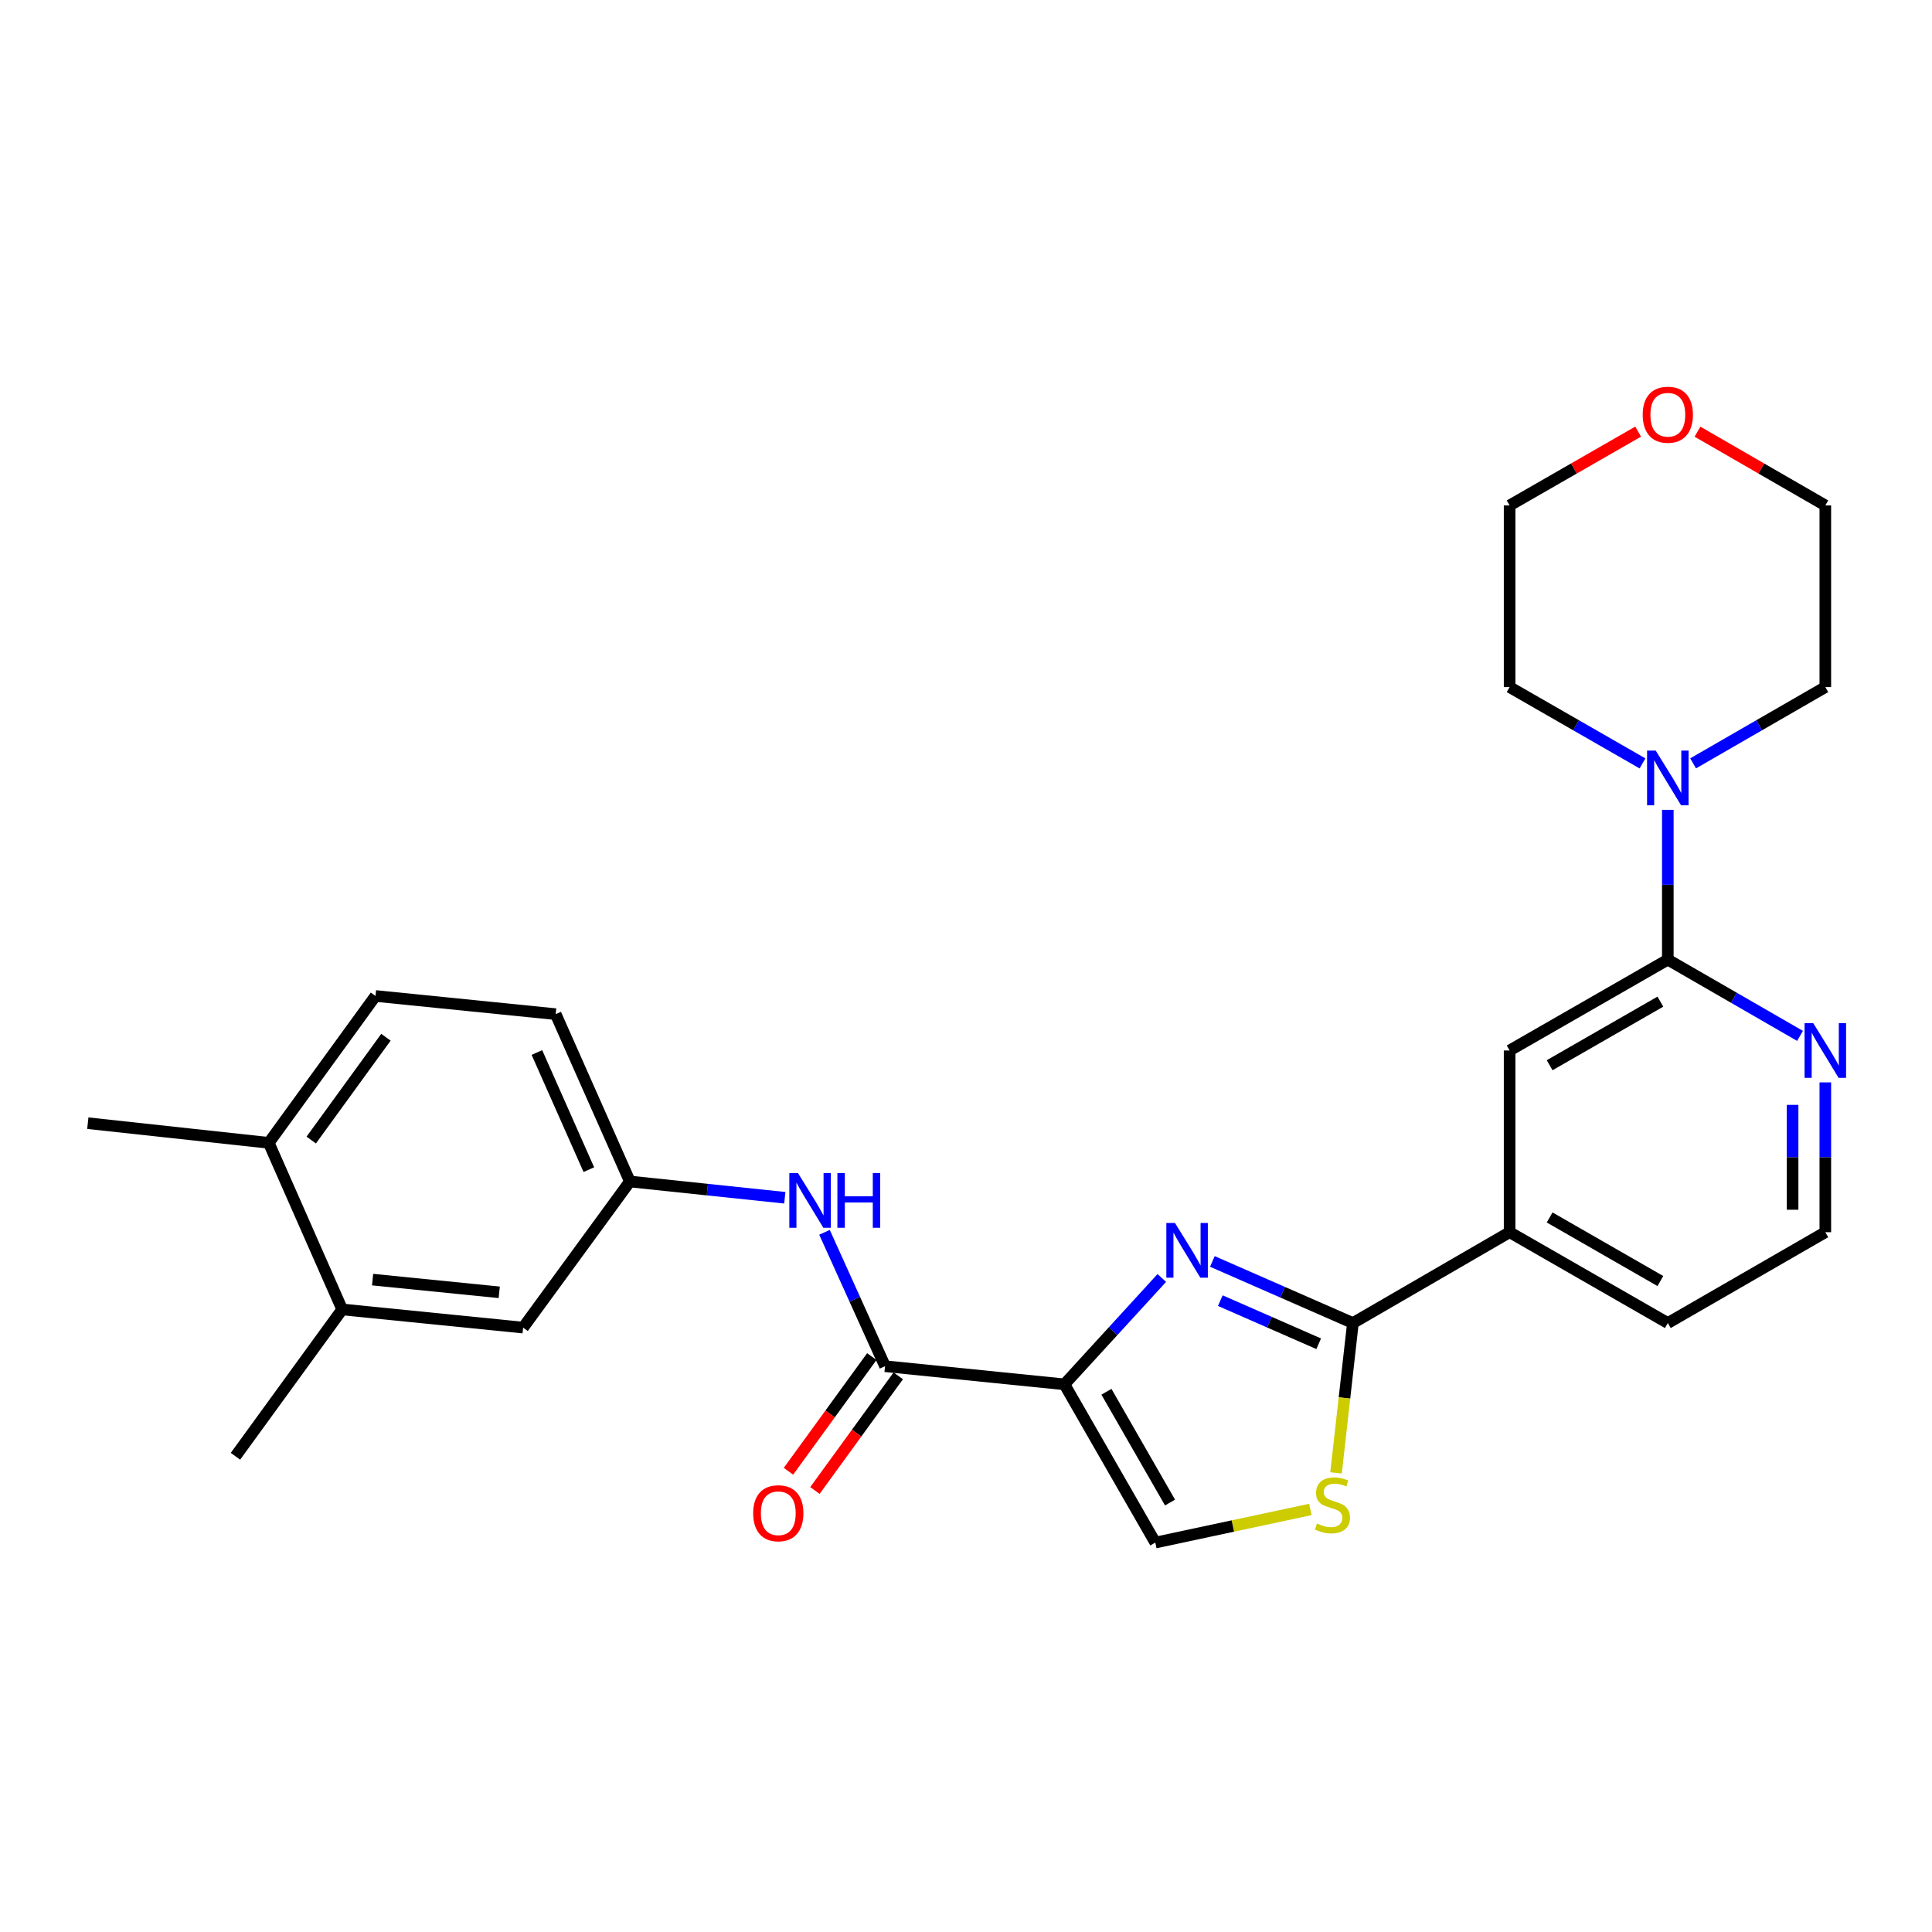 <?xml version='1.0' encoding='iso-8859-1'?>
<svg version='1.1' baseProfile='full'
              xmlns='http://www.w3.org/2000/svg'
                      xmlns:rdkit='http://www.rdkit.org/xml'
                      xmlns:xlink='http://www.w3.org/1999/xlink'
                  xml:space='preserve'
width='1000px' height='1000px' viewBox='0 0 1000 1000'>
<!-- END OF HEADER -->
<rect style='opacity:1.0;fill:#FFFFFF;stroke:none' width='1000' height='1000' x='0' y='0'> </rect>
<path class='bond-0' d='M 550.949,716.527 L 576.149,689.005' style='fill:none;fill-rule:evenodd;stroke:#000000;stroke-width:6px;stroke-linecap:butt;stroke-linejoin:miter;stroke-opacity:1' />
<path class='bond-0' d='M 576.149,689.005 L 601.348,661.482' style='fill:none;fill-rule:evenodd;stroke:#0000FF;stroke-width:6px;stroke-linecap:butt;stroke-linejoin:miter;stroke-opacity:1' />
<path class='bond-2' d='M 550.949,716.527 L 458.096,707.146' style='fill:none;fill-rule:evenodd;stroke:#000000;stroke-width:6px;stroke-linecap:butt;stroke-linejoin:miter;stroke-opacity:1' />
<path class='bond-5' d='M 550.949,716.527 L 597.983,798.438' style='fill:none;fill-rule:evenodd;stroke:#000000;stroke-width:6px;stroke-linecap:butt;stroke-linejoin:miter;stroke-opacity:1' />
<path class='bond-5' d='M 572.691,720.38 L 605.614,777.718' style='fill:none;fill-rule:evenodd;stroke:#000000;stroke-width:6px;stroke-linecap:butt;stroke-linejoin:miter;stroke-opacity:1' />
<path class='bond-1' d='M 627.521,652.919 L 663.892,668.86' style='fill:none;fill-rule:evenodd;stroke:#0000FF;stroke-width:6px;stroke-linecap:butt;stroke-linejoin:miter;stroke-opacity:1' />
<path class='bond-1' d='M 663.892,668.86 L 700.263,684.801' style='fill:none;fill-rule:evenodd;stroke:#000000;stroke-width:6px;stroke-linecap:butt;stroke-linejoin:miter;stroke-opacity:1' />
<path class='bond-1' d='M 631.634,673.213 L 657.094,684.371' style='fill:none;fill-rule:evenodd;stroke:#0000FF;stroke-width:6px;stroke-linecap:butt;stroke-linejoin:miter;stroke-opacity:1' />
<path class='bond-1' d='M 657.094,684.371 L 682.554,695.53' style='fill:none;fill-rule:evenodd;stroke:#000000;stroke-width:6px;stroke-linecap:butt;stroke-linejoin:miter;stroke-opacity:1' />
<path class='bond-8' d='M 700.263,684.801 L 781.375,637.786' style='fill:none;fill-rule:evenodd;stroke:#000000;stroke-width:6px;stroke-linecap:butt;stroke-linejoin:miter;stroke-opacity:1' />
<path class='bond-27' d='M 700.263,684.801 L 695.895,723.582' style='fill:none;fill-rule:evenodd;stroke:#000000;stroke-width:6px;stroke-linecap:butt;stroke-linejoin:miter;stroke-opacity:1' />
<path class='bond-27' d='M 695.895,723.582 L 691.526,762.363' style='fill:none;fill-rule:evenodd;stroke:#CCCC00;stroke-width:6px;stroke-linecap:butt;stroke-linejoin:miter;stroke-opacity:1' />
<path class='bond-7' d='M 458.096,707.146 L 442.429,672.496' style='fill:none;fill-rule:evenodd;stroke:#000000;stroke-width:6px;stroke-linecap:butt;stroke-linejoin:miter;stroke-opacity:1' />
<path class='bond-7' d='M 442.429,672.496 L 426.762,637.845' style='fill:none;fill-rule:evenodd;stroke:#0000FF;stroke-width:6px;stroke-linecap:butt;stroke-linejoin:miter;stroke-opacity:1' />
<path class='bond-13' d='M 451.246,702.168 L 429.676,731.844' style='fill:none;fill-rule:evenodd;stroke:#000000;stroke-width:6px;stroke-linecap:butt;stroke-linejoin:miter;stroke-opacity:1' />
<path class='bond-13' d='M 429.676,731.844 L 408.106,761.519' style='fill:none;fill-rule:evenodd;stroke:#FF0000;stroke-width:6px;stroke-linecap:butt;stroke-linejoin:miter;stroke-opacity:1' />
<path class='bond-13' d='M 464.945,712.125 L 443.375,741.801' style='fill:none;fill-rule:evenodd;stroke:#000000;stroke-width:6px;stroke-linecap:butt;stroke-linejoin:miter;stroke-opacity:1' />
<path class='bond-13' d='M 443.375,741.801 L 421.805,771.477' style='fill:none;fill-rule:evenodd;stroke:#FF0000;stroke-width:6px;stroke-linecap:butt;stroke-linejoin:miter;stroke-opacity:1' />
<path class='bond-3' d='M 678.245,781.29 L 638.114,789.864' style='fill:none;fill-rule:evenodd;stroke:#CCCC00;stroke-width:6px;stroke-linecap:butt;stroke-linejoin:miter;stroke-opacity:1' />
<path class='bond-3' d='M 638.114,789.864 L 597.983,798.438' style='fill:none;fill-rule:evenodd;stroke:#000000;stroke-width:6px;stroke-linecap:butt;stroke-linejoin:miter;stroke-opacity:1' />
<path class='bond-4' d='M 863.258,496.705 L 781.375,543.729' style='fill:none;fill-rule:evenodd;stroke:#000000;stroke-width:6px;stroke-linecap:butt;stroke-linejoin:miter;stroke-opacity:1' />
<path class='bond-4' d='M 859.409,518.444 L 802.091,551.361' style='fill:none;fill-rule:evenodd;stroke:#000000;stroke-width:6px;stroke-linecap:butt;stroke-linejoin:miter;stroke-opacity:1' />
<path class='bond-6' d='M 863.258,496.705 L 863.258,457.941' style='fill:none;fill-rule:evenodd;stroke:#000000;stroke-width:6px;stroke-linecap:butt;stroke-linejoin:miter;stroke-opacity:1' />
<path class='bond-6' d='M 863.258,457.941 L 863.258,419.177' style='fill:none;fill-rule:evenodd;stroke:#0000FF;stroke-width:6px;stroke-linecap:butt;stroke-linejoin:miter;stroke-opacity:1' />
<path class='bond-29' d='M 863.258,496.705 L 897.474,516.441' style='fill:none;fill-rule:evenodd;stroke:#000000;stroke-width:6px;stroke-linecap:butt;stroke-linejoin:miter;stroke-opacity:1' />
<path class='bond-29' d='M 897.474,516.441 L 931.69,536.177' style='fill:none;fill-rule:evenodd;stroke:#0000FF;stroke-width:6px;stroke-linecap:butt;stroke-linejoin:miter;stroke-opacity:1' />
<path class='bond-20' d='M 850.157,395.142 L 815.766,375.392' style='fill:none;fill-rule:evenodd;stroke:#0000FF;stroke-width:6px;stroke-linecap:butt;stroke-linejoin:miter;stroke-opacity:1' />
<path class='bond-20' d='M 815.766,375.392 L 781.375,355.642' style='fill:none;fill-rule:evenodd;stroke:#000000;stroke-width:6px;stroke-linecap:butt;stroke-linejoin:miter;stroke-opacity:1' />
<path class='bond-21' d='M 876.35,395.114 L 910.567,375.378' style='fill:none;fill-rule:evenodd;stroke:#0000FF;stroke-width:6px;stroke-linecap:butt;stroke-linejoin:miter;stroke-opacity:1' />
<path class='bond-21' d='M 910.567,375.378 L 944.783,355.642' style='fill:none;fill-rule:evenodd;stroke:#000000;stroke-width:6px;stroke-linecap:butt;stroke-linejoin:miter;stroke-opacity:1' />
<path class='bond-12' d='M 406.211,619.957 L 366.119,615.746' style='fill:none;fill-rule:evenodd;stroke:#0000FF;stroke-width:6px;stroke-linecap:butt;stroke-linejoin:miter;stroke-opacity:1' />
<path class='bond-12' d='M 366.119,615.746 L 326.028,611.536' style='fill:none;fill-rule:evenodd;stroke:#000000;stroke-width:6px;stroke-linecap:butt;stroke-linejoin:miter;stroke-opacity:1' />
<path class='bond-9' d='M 781.375,637.786 L 781.375,543.729' style='fill:none;fill-rule:evenodd;stroke:#000000;stroke-width:6px;stroke-linecap:butt;stroke-linejoin:miter;stroke-opacity:1' />
<path class='bond-22' d='M 781.375,637.786 L 863.258,684.801' style='fill:none;fill-rule:evenodd;stroke:#000000;stroke-width:6px;stroke-linecap:butt;stroke-linejoin:miter;stroke-opacity:1' />
<path class='bond-22' d='M 802.09,630.152 L 859.408,663.062' style='fill:none;fill-rule:evenodd;stroke:#000000;stroke-width:6px;stroke-linecap:butt;stroke-linejoin:miter;stroke-opacity:1' />
<path class='bond-10' d='M 944.783,560.24 L 944.783,599.013' style='fill:none;fill-rule:evenodd;stroke:#0000FF;stroke-width:6px;stroke-linecap:butt;stroke-linejoin:miter;stroke-opacity:1' />
<path class='bond-10' d='M 944.783,599.013 L 944.783,637.786' style='fill:none;fill-rule:evenodd;stroke:#000000;stroke-width:6px;stroke-linecap:butt;stroke-linejoin:miter;stroke-opacity:1' />
<path class='bond-10' d='M 927.847,571.872 L 927.847,599.013' style='fill:none;fill-rule:evenodd;stroke:#0000FF;stroke-width:6px;stroke-linecap:butt;stroke-linejoin:miter;stroke-opacity:1' />
<path class='bond-10' d='M 927.847,599.013 L 927.847,626.154' style='fill:none;fill-rule:evenodd;stroke:#000000;stroke-width:6px;stroke-linecap:butt;stroke-linejoin:miter;stroke-opacity:1' />
<path class='bond-11' d='M 177.118,677.763 L 270.762,687.162' style='fill:none;fill-rule:evenodd;stroke:#000000;stroke-width:6px;stroke-linecap:butt;stroke-linejoin:miter;stroke-opacity:1' />
<path class='bond-11' d='M 192.856,662.322 L 258.407,668.902' style='fill:none;fill-rule:evenodd;stroke:#000000;stroke-width:6px;stroke-linecap:butt;stroke-linejoin:miter;stroke-opacity:1' />
<path class='bond-23' d='M 177.118,677.763 L 121.871,753.766' style='fill:none;fill-rule:evenodd;stroke:#000000;stroke-width:6px;stroke-linecap:butt;stroke-linejoin:miter;stroke-opacity:1' />
<path class='bond-28' d='M 177.118,677.763 L 139.108,591.534' style='fill:none;fill-rule:evenodd;stroke:#000000;stroke-width:6px;stroke-linecap:butt;stroke-linejoin:miter;stroke-opacity:1' />
<path class='bond-14' d='M 326.028,611.536 L 270.762,687.162' style='fill:none;fill-rule:evenodd;stroke:#000000;stroke-width:6px;stroke-linecap:butt;stroke-linejoin:miter;stroke-opacity:1' />
<path class='bond-18' d='M 326.028,611.536 L 287.622,524.921' style='fill:none;fill-rule:evenodd;stroke:#000000;stroke-width:6px;stroke-linecap:butt;stroke-linejoin:miter;stroke-opacity:1' />
<path class='bond-18' d='M 304.785,605.409 L 277.901,544.778' style='fill:none;fill-rule:evenodd;stroke:#000000;stroke-width:6px;stroke-linecap:butt;stroke-linejoin:miter;stroke-opacity:1' />
<path class='bond-15' d='M 139.108,591.534 L 194.345,515.512' style='fill:none;fill-rule:evenodd;stroke:#000000;stroke-width:6px;stroke-linecap:butt;stroke-linejoin:miter;stroke-opacity:1' />
<path class='bond-15' d='M 161.094,590.085 L 199.76,536.871' style='fill:none;fill-rule:evenodd;stroke:#000000;stroke-width:6px;stroke-linecap:butt;stroke-linejoin:miter;stroke-opacity:1' />
<path class='bond-26' d='M 139.108,591.534 L 45.455,581.354' style='fill:none;fill-rule:evenodd;stroke:#000000;stroke-width:6px;stroke-linecap:butt;stroke-linejoin:miter;stroke-opacity:1' />
<path class='bond-16' d='M 878.611,223.436 L 911.697,242.524' style='fill:none;fill-rule:evenodd;stroke:#FF0000;stroke-width:6px;stroke-linecap:butt;stroke-linejoin:miter;stroke-opacity:1' />
<path class='bond-16' d='M 911.697,242.524 L 944.783,261.612' style='fill:none;fill-rule:evenodd;stroke:#000000;stroke-width:6px;stroke-linecap:butt;stroke-linejoin:miter;stroke-opacity:1' />
<path class='bond-30' d='M 847.897,223.402 L 814.636,242.507' style='fill:none;fill-rule:evenodd;stroke:#FF0000;stroke-width:6px;stroke-linecap:butt;stroke-linejoin:miter;stroke-opacity:1' />
<path class='bond-30' d='M 814.636,242.507 L 781.375,261.612' style='fill:none;fill-rule:evenodd;stroke:#000000;stroke-width:6px;stroke-linecap:butt;stroke-linejoin:miter;stroke-opacity:1' />
<path class='bond-17' d='M 194.345,515.512 L 287.622,524.921' style='fill:none;fill-rule:evenodd;stroke:#000000;stroke-width:6px;stroke-linecap:butt;stroke-linejoin:miter;stroke-opacity:1' />
<path class='bond-19' d='M 944.783,637.786 L 863.258,684.801' style='fill:none;fill-rule:evenodd;stroke:#000000;stroke-width:6px;stroke-linecap:butt;stroke-linejoin:miter;stroke-opacity:1' />
<path class='bond-24' d='M 781.375,355.642 L 781.375,261.612' style='fill:none;fill-rule:evenodd;stroke:#000000;stroke-width:6px;stroke-linecap:butt;stroke-linejoin:miter;stroke-opacity:1' />
<path class='bond-25' d='M 944.783,355.642 L 944.783,261.612' style='fill:none;fill-rule:evenodd;stroke:#000000;stroke-width:6px;stroke-linecap:butt;stroke-linejoin:miter;stroke-opacity:1' />
<path  class='atom-1' d='M 608.178 633.025
L 617.458 648.025
Q 618.378 649.505, 619.858 652.185
Q 621.338 654.865, 621.418 655.025
L 621.418 633.025
L 625.178 633.025
L 625.178 661.345
L 621.298 661.345
L 611.338 644.945
Q 610.178 643.025, 608.938 640.825
Q 607.738 638.625, 607.378 637.945
L 607.378 661.345
L 603.698 661.345
L 603.698 633.025
L 608.178 633.025
' fill='#0000FF'/>
<path  class='atom-4' d='M 681.669 788.569
Q 681.989 788.689, 683.309 789.249
Q 684.629 789.809, 686.069 790.169
Q 687.549 790.489, 688.989 790.489
Q 691.669 790.489, 693.229 789.209
Q 694.789 787.889, 694.789 785.609
Q 694.789 784.049, 693.989 783.089
Q 693.229 782.129, 692.029 781.609
Q 690.829 781.089, 688.829 780.489
Q 686.309 779.729, 684.789 779.009
Q 683.309 778.289, 682.229 776.769
Q 681.189 775.249, 681.189 772.689
Q 681.189 769.129, 683.589 766.929
Q 686.029 764.729, 690.829 764.729
Q 694.109 764.729, 697.829 766.289
L 696.909 769.369
Q 693.509 767.969, 690.949 767.969
Q 688.189 767.969, 686.669 769.129
Q 685.149 770.249, 685.189 772.209
Q 685.189 773.729, 685.949 774.649
Q 686.749 775.569, 687.869 776.089
Q 689.029 776.609, 690.949 777.209
Q 693.509 778.009, 695.029 778.809
Q 696.549 779.609, 697.629 781.249
Q 698.749 782.849, 698.749 785.609
Q 698.749 789.529, 696.109 791.649
Q 693.509 793.729, 689.149 793.729
Q 686.629 793.729, 684.709 793.169
Q 682.829 792.649, 680.589 791.729
L 681.669 788.569
' fill='#CCCC00'/>
<path  class='atom-7' d='M 856.998 388.506
L 866.278 403.506
Q 867.198 404.986, 868.678 407.666
Q 870.158 410.346, 870.238 410.506
L 870.238 388.506
L 873.998 388.506
L 873.998 416.826
L 870.118 416.826
L 860.158 400.426
Q 858.998 398.506, 857.758 396.306
Q 856.558 394.106, 856.198 393.426
L 856.198 416.826
L 852.518 416.826
L 852.518 388.506
L 856.998 388.506
' fill='#0000FF'/>
<path  class='atom-8' d='M 413.035 607.171
L 422.315 622.171
Q 423.235 623.651, 424.715 626.331
Q 426.195 629.011, 426.275 629.171
L 426.275 607.171
L 430.035 607.171
L 430.035 635.491
L 426.155 635.491
L 416.195 619.091
Q 415.035 617.171, 413.795 614.971
Q 412.595 612.771, 412.235 612.091
L 412.235 635.491
L 408.555 635.491
L 408.555 607.171
L 413.035 607.171
' fill='#0000FF'/>
<path  class='atom-8' d='M 433.435 607.171
L 437.275 607.171
L 437.275 619.211
L 451.755 619.211
L 451.755 607.171
L 455.595 607.171
L 455.595 635.491
L 451.755 635.491
L 451.755 622.411
L 437.275 622.411
L 437.275 635.491
L 433.435 635.491
L 433.435 607.171
' fill='#0000FF'/>
<path  class='atom-11' d='M 938.523 529.569
L 947.803 544.569
Q 948.723 546.049, 950.203 548.729
Q 951.683 551.409, 951.763 551.569
L 951.763 529.569
L 955.523 529.569
L 955.523 557.889
L 951.643 557.889
L 941.683 541.489
Q 940.523 539.569, 939.283 537.369
Q 938.083 535.169, 937.723 534.489
L 937.723 557.889
L 934.043 557.889
L 934.043 529.569
L 938.523 529.569
' fill='#0000FF'/>
<path  class='atom-14' d='M 389.839 783.248
Q 389.839 776.448, 393.199 772.648
Q 396.559 768.848, 402.839 768.848
Q 409.119 768.848, 412.479 772.648
Q 415.839 776.448, 415.839 783.248
Q 415.839 790.128, 412.439 794.048
Q 409.039 797.928, 402.839 797.928
Q 396.599 797.928, 393.199 794.048
Q 389.839 790.168, 389.839 783.248
M 402.839 794.728
Q 407.159 794.728, 409.479 791.848
Q 411.839 788.928, 411.839 783.248
Q 411.839 777.688, 409.479 774.888
Q 407.159 772.048, 402.839 772.048
Q 398.519 772.048, 396.159 774.848
Q 393.839 777.648, 393.839 783.248
Q 393.839 788.968, 396.159 791.848
Q 398.519 794.728, 402.839 794.728
' fill='#FF0000'/>
<path  class='atom-17' d='M 850.258 214.659
Q 850.258 207.859, 853.618 204.059
Q 856.978 200.259, 863.258 200.259
Q 869.538 200.259, 872.898 204.059
Q 876.258 207.859, 876.258 214.659
Q 876.258 221.539, 872.858 225.459
Q 869.458 229.339, 863.258 229.339
Q 857.018 229.339, 853.618 225.459
Q 850.258 221.579, 850.258 214.659
M 863.258 226.139
Q 867.578 226.139, 869.898 223.259
Q 872.258 220.339, 872.258 214.659
Q 872.258 209.099, 869.898 206.299
Q 867.578 203.459, 863.258 203.459
Q 858.938 203.459, 856.578 206.259
Q 854.258 209.059, 854.258 214.659
Q 854.258 220.379, 856.578 223.259
Q 858.938 226.139, 863.258 226.139
' fill='#FF0000'/>
</svg>
